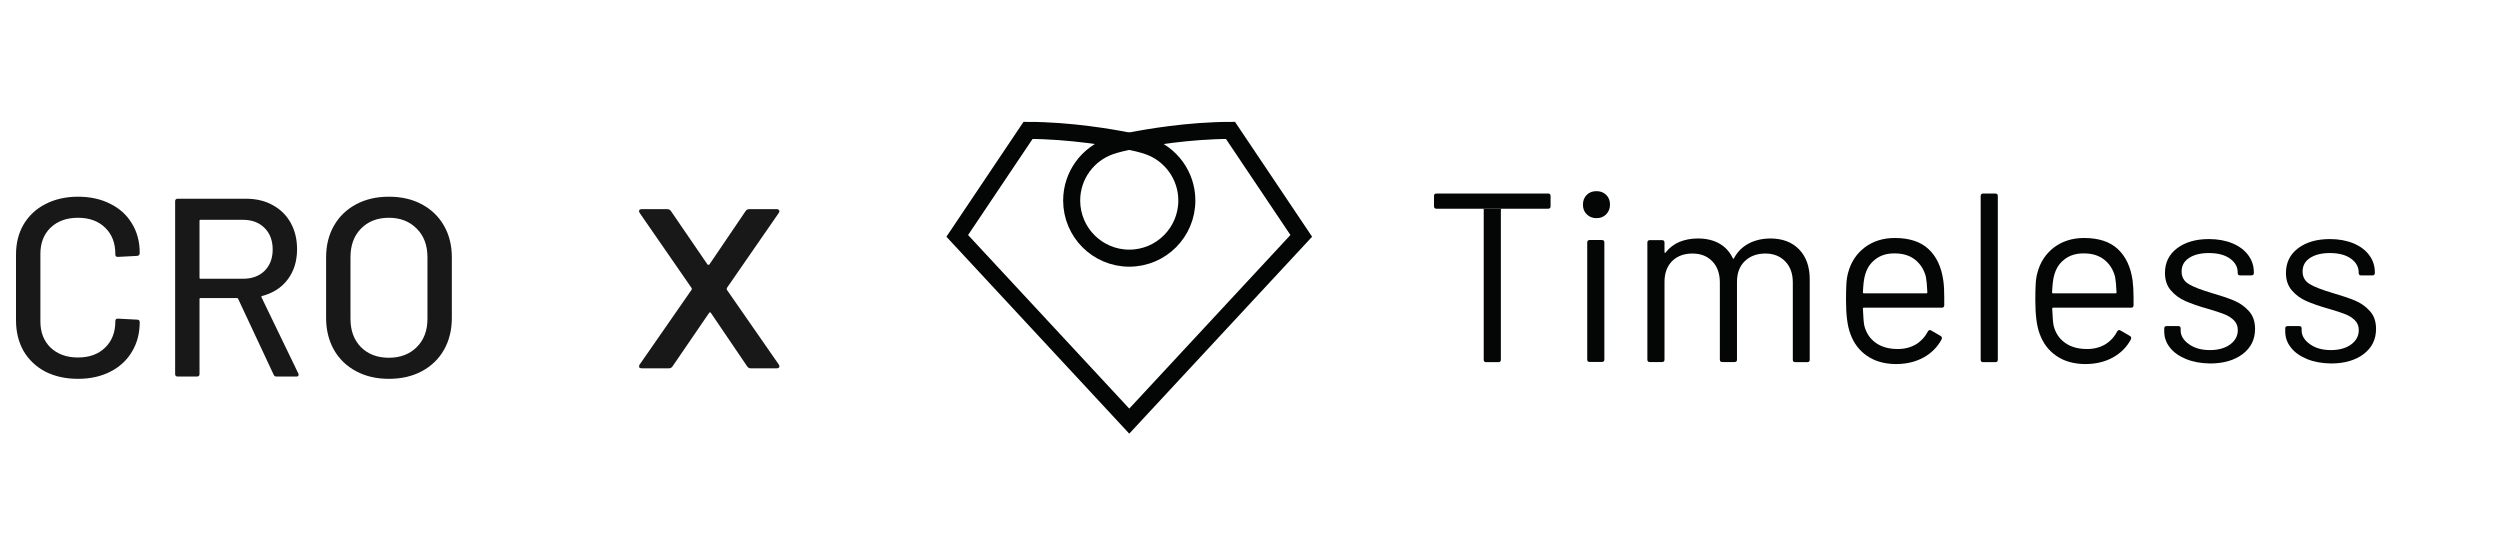 <svg width="378" height="84" viewBox="0 0 378 84" fill="none" xmlns="http://www.w3.org/2000/svg">
<path d="M11.791 57.28C9.948 57.28 8.309 56.921 6.875 56.204C5.467 55.462 4.366 54.425 3.572 53.093C2.804 51.736 2.42 50.187 2.42 48.446V38.498C2.42 36.757 2.804 35.233 3.572 33.927C4.366 32.596 5.467 31.571 6.875 30.854C8.309 30.112 9.948 29.741 11.791 29.741C13.635 29.741 15.261 30.099 16.669 30.816C18.078 31.507 19.166 32.493 19.934 33.773C20.728 35.054 21.125 36.539 21.125 38.229V38.267C21.125 38.395 21.087 38.498 21.01 38.575C20.933 38.651 20.843 38.69 20.741 38.69L17.822 38.843C17.566 38.843 17.438 38.728 17.438 38.498V38.383C17.438 36.744 16.925 35.425 15.901 34.426C14.877 33.428 13.507 32.928 11.791 32.928C10.076 32.928 8.693 33.428 7.643 34.426C6.619 35.425 6.107 36.744 6.107 38.383V48.599C6.107 50.238 6.619 51.557 7.643 52.556C8.693 53.554 10.076 54.053 11.791 54.053C13.507 54.053 14.877 53.554 15.901 52.556C16.925 51.557 17.438 50.238 17.438 48.599V48.523C17.438 48.292 17.566 48.177 17.822 48.177L20.741 48.331C20.997 48.331 21.125 48.459 21.125 48.715C21.125 50.405 20.728 51.903 19.934 53.208C19.166 54.489 18.078 55.487 16.669 56.204C15.261 56.921 13.635 57.28 11.791 57.28ZM41.805 56.934C41.6 56.934 41.459 56.844 41.383 56.665L36.005 45.181C35.98 45.104 35.929 45.066 35.852 45.066H30.321C30.218 45.066 30.167 45.117 30.167 45.219V56.55C30.167 56.806 30.039 56.934 29.783 56.934H26.864C26.608 56.934 26.48 56.806 26.48 56.55V30.432C26.48 30.176 26.608 30.048 26.864 30.048H37.196C38.732 30.048 40.077 30.368 41.229 31.008C42.407 31.648 43.316 32.544 43.956 33.697C44.596 34.849 44.916 36.18 44.916 37.691C44.916 39.484 44.443 41.007 43.495 42.262C42.573 43.491 41.28 44.323 39.616 44.758C39.513 44.81 39.488 44.874 39.539 44.95L45.108 56.473C45.134 56.524 45.147 56.588 45.147 56.665C45.147 56.844 45.044 56.934 44.84 56.934H41.805ZM30.321 33.236C30.218 33.236 30.167 33.287 30.167 33.389V41.993C30.167 42.095 30.218 42.147 30.321 42.147H36.735C38.092 42.147 39.181 41.75 40 40.956C40.819 40.137 41.229 39.061 41.229 37.73C41.229 36.373 40.819 35.284 40 34.465C39.181 33.645 38.092 33.236 36.735 33.236H30.321ZM58.793 57.28C56.923 57.28 55.272 56.896 53.838 56.127C52.404 55.359 51.29 54.284 50.496 52.901C49.703 51.493 49.306 49.88 49.306 48.062V38.92C49.306 37.102 49.703 35.502 50.496 34.119C51.29 32.736 52.404 31.661 53.838 30.893C55.272 30.125 56.923 29.741 58.793 29.741C60.688 29.741 62.352 30.125 63.786 30.893C65.22 31.661 66.334 32.736 67.127 34.119C67.921 35.502 68.318 37.102 68.318 38.92V48.062C68.318 49.88 67.921 51.493 67.127 52.901C66.334 54.284 65.22 55.359 63.786 56.127C62.352 56.896 60.688 57.28 58.793 57.28ZM58.793 54.092C60.534 54.092 61.942 53.554 63.018 52.479C64.093 51.403 64.631 49.982 64.631 48.215V38.882C64.631 37.09 64.093 35.656 63.018 34.58C61.942 33.479 60.534 32.928 58.793 32.928C57.051 32.928 55.643 33.479 54.568 34.58C53.518 35.656 52.993 37.09 52.993 38.882V48.215C52.993 49.982 53.518 51.403 54.568 52.479C55.643 53.554 57.051 54.092 58.793 54.092Z" fill="#181818"/>
<path d="M97.043 55.693C96.853 55.693 96.727 55.645 96.664 55.551C96.601 55.425 96.617 55.283 96.712 55.125L104.562 43.822C104.625 43.727 104.625 43.633 104.562 43.538L96.712 32.188L96.617 31.951C96.617 31.73 96.759 31.62 97.043 31.62H100.873C101.126 31.62 101.315 31.715 101.441 31.904L106.974 39.991C107.006 40.023 107.053 40.038 107.116 40.038C107.179 40.038 107.226 40.023 107.258 39.991L112.744 31.904C112.87 31.715 113.059 31.62 113.312 31.62H117.426C117.615 31.62 117.741 31.683 117.804 31.809C117.868 31.904 117.852 32.03 117.757 32.188L109.906 43.538C109.875 43.633 109.875 43.727 109.906 43.822L117.757 55.125L117.852 55.362C117.852 55.582 117.71 55.693 117.426 55.693H113.548C113.296 55.693 113.107 55.598 112.981 55.409L107.494 47.322C107.463 47.259 107.416 47.227 107.353 47.227C107.29 47.227 107.242 47.259 107.211 47.322L101.677 55.409C101.551 55.598 101.362 55.693 101.11 55.693H97.043Z" fill="#181818"/>
<path d="M224.05 31.558H217.184C216.949 31.558 216.822 31.431 216.822 31.197V29.625C216.822 29.39 216.949 29.263 217.184 29.263H234.085C234.321 29.263 234.448 29.39 234.448 29.625V31.197C234.448 31.431 234.321 31.558 234.085 31.558H226.93" fill="#040606"/>
<path d="M239.919 32.407C239.521 32.028 239.34 31.54 239.34 30.943C239.34 30.329 239.539 29.841 239.919 29.462C240.299 29.082 240.789 28.902 241.387 28.902C241.985 28.902 242.455 29.082 242.854 29.462C243.234 29.841 243.434 30.329 243.434 30.943C243.434 31.521 243.234 32.009 242.854 32.407C242.455 32.805 241.985 32.985 241.387 32.985C240.789 32.985 240.299 32.787 239.919 32.407Z" fill="#040606"/>
<path d="M239.989 54.362V36.653C239.989 36.418 240.116 36.292 240.351 36.292H242.217C242.453 36.292 242.579 36.418 242.579 36.653V54.362C242.579 54.596 242.453 54.723 242.217 54.723H240.351C240.098 54.723 239.989 54.596 239.989 54.362Z" fill="#040606"/>
<path d="M272.034 37.72C273.084 38.803 273.628 40.304 273.628 42.201V54.398C273.628 54.632 273.5 54.759 273.265 54.759H271.436C271.199 54.759 271.073 54.632 271.073 54.398V42.707C271.073 41.369 270.692 40.304 269.932 39.527C269.171 38.731 268.157 38.334 266.925 38.334C265.639 38.334 264.588 38.731 263.809 39.49C263.012 40.267 262.632 41.316 262.632 42.616V54.379C262.632 54.614 262.504 54.74 262.269 54.74H260.404C260.168 54.74 260.041 54.614 260.041 54.379V42.707C260.041 41.369 259.661 40.304 258.917 39.527C258.158 38.731 257.161 38.334 255.892 38.334C254.607 38.334 253.575 38.731 252.814 39.49C252.053 40.267 251.672 41.316 251.672 42.616V54.379C251.672 54.614 251.546 54.74 251.31 54.74H249.444C249.209 54.74 249.082 54.614 249.082 54.379V36.672C249.082 36.436 249.209 36.31 249.444 36.31H251.31C251.546 36.31 251.672 36.436 251.672 36.672V38.135C251.672 38.19 251.69 38.208 251.727 38.226C251.763 38.243 251.799 38.226 251.853 38.171C252.397 37.466 253.085 36.943 253.919 36.581C254.752 36.238 255.694 36.057 256.708 36.057C257.977 36.057 259.063 36.31 259.951 36.816C260.856 37.322 261.527 38.063 261.997 39.039C262.052 39.165 262.106 39.165 262.179 39.039C262.722 38.044 263.465 37.304 264.443 36.798C265.421 36.292 266.526 36.057 267.758 36.057C269.533 36.075 270.983 36.617 272.034 37.72Z" fill="#040606"/>
<path d="M283.519 39.237C282.722 39.851 282.215 40.683 281.96 41.731C281.816 42.236 281.725 43.067 281.671 44.206C281.671 44.296 281.725 44.351 281.816 44.351H291.271C291.362 44.351 291.417 44.296 291.417 44.206C291.362 43.122 291.29 42.345 291.2 41.875C290.928 40.791 290.384 39.924 289.569 39.273C288.754 38.622 287.721 38.315 286.49 38.315C285.294 38.297 284.316 38.604 283.519 39.237ZM293.971 45.001V46.157C293.971 46.392 293.844 46.519 293.609 46.519H281.816C281.725 46.519 281.671 46.573 281.671 46.663C281.725 48 281.797 48.868 281.888 49.247C282.16 50.332 282.722 51.199 283.61 51.831C284.479 52.463 285.601 52.771 286.96 52.771C287.975 52.771 288.881 52.536 289.66 52.084C290.439 51.614 291.055 50.964 291.49 50.115C291.634 49.898 291.797 49.844 291.996 49.97L293.428 50.801C293.626 50.927 293.663 51.09 293.572 51.307C292.956 52.463 292.05 53.385 290.837 54.054C289.624 54.722 288.229 55.047 286.635 55.047C284.913 55.029 283.465 54.614 282.287 53.8C281.127 53.006 280.276 51.885 279.769 50.458C279.334 49.302 279.117 47.621 279.117 45.434C279.117 44.423 279.135 43.592 279.171 42.941C279.208 42.291 279.298 41.713 279.443 41.206C279.86 39.635 280.693 38.37 281.943 37.412C283.193 36.472 284.714 35.984 286.49 35.984C288.7 35.984 290.403 36.544 291.598 37.665C292.794 38.785 293.536 40.357 293.826 42.399C293.935 43.14 293.971 43.989 293.971 45.001Z" fill="#040606"/>
<path d="M299.479 54.398V29.624C299.479 29.39 299.606 29.263 299.841 29.263H301.706C301.942 29.263 302.069 29.39 302.069 29.624V54.398C302.069 54.632 301.942 54.759 301.706 54.759H299.841C299.606 54.759 299.479 54.632 299.479 54.398Z" fill="#040606"/>
<path d="M312.124 39.237C311.327 39.851 310.82 40.683 310.565 41.731C310.421 42.236 310.33 43.067 310.275 44.206C310.275 44.296 310.33 44.351 310.421 44.351H319.877C319.967 44.351 320.022 44.296 320.022 44.206C319.967 43.122 319.895 42.345 319.804 41.875C319.532 40.791 318.989 39.924 318.174 39.273C317.359 38.622 316.326 38.315 315.095 38.315C313.917 38.297 312.92 38.604 312.124 39.237ZM322.594 45.001V46.157C322.594 46.392 322.467 46.519 322.232 46.519H310.439C310.348 46.519 310.294 46.573 310.294 46.663C310.348 48 310.421 48.868 310.512 49.247C310.783 50.332 311.345 51.199 312.233 51.831C313.102 52.463 314.225 52.771 315.584 52.771C316.598 52.771 317.504 52.536 318.283 52.084C319.062 51.614 319.678 50.964 320.113 50.115C320.256 49.898 320.42 49.844 320.62 49.97L322.051 50.801C322.25 50.927 322.286 51.09 322.195 51.307C321.579 52.463 320.674 53.385 319.46 54.054C318.246 54.722 316.852 55.047 315.258 55.047C313.536 55.029 312.088 54.614 310.91 53.8C309.751 53.006 308.899 51.885 308.392 50.458C307.957 49.302 307.74 47.621 307.74 45.434C307.74 44.423 307.758 43.592 307.794 42.941C307.831 42.291 307.921 41.713 308.066 41.206C308.482 39.635 309.316 38.37 310.565 37.412C311.816 36.472 313.337 35.984 315.113 35.984C317.323 35.984 319.025 36.544 320.221 37.665C321.417 38.785 322.159 40.357 322.448 42.399C322.54 43.14 322.594 43.989 322.594 45.001Z" fill="#040606"/>
<path d="M330.53 54.289C329.479 53.855 328.645 53.277 328.084 52.536C327.505 51.813 327.232 51 327.232 50.096V49.663C327.232 49.428 327.36 49.302 327.595 49.302H329.352C329.588 49.302 329.715 49.428 329.715 49.663V49.952C329.715 50.747 330.13 51.452 330.983 52.048C331.815 52.644 332.866 52.933 334.135 52.933C335.402 52.933 336.417 52.644 337.195 52.084C337.974 51.506 338.355 50.783 338.355 49.916C338.355 49.302 338.156 48.814 337.756 48.416C337.358 48.037 336.888 47.729 336.326 47.512C335.765 47.296 334.932 47.007 333.79 46.681C332.431 46.302 331.308 45.904 330.439 45.525C329.569 45.146 328.826 44.603 328.229 43.899C327.631 43.212 327.342 42.327 327.342 41.261C327.342 39.707 327.958 38.46 329.171 37.539C330.385 36.617 331.997 36.147 333.99 36.147C335.33 36.147 336.507 36.364 337.558 36.797C338.59 37.231 339.387 37.828 339.949 38.604C340.511 39.363 340.782 40.231 340.782 41.17V41.279C340.782 41.514 340.655 41.64 340.42 41.64H338.699C338.463 41.64 338.337 41.514 338.337 41.279V41.17C338.337 40.339 337.939 39.652 337.16 39.092C336.363 38.532 335.312 38.261 333.972 38.261C332.722 38.261 331.725 38.514 330.983 39.002C330.221 39.508 329.859 40.177 329.859 41.062C329.859 41.893 330.221 42.526 330.946 42.96C331.671 43.393 332.812 43.827 334.333 44.279C335.747 44.694 336.888 45.073 337.756 45.435C338.627 45.796 339.387 46.32 340.022 47.025C340.655 47.711 340.964 48.615 340.964 49.735C340.964 51.307 340.348 52.572 339.097 53.53C337.848 54.469 336.218 54.957 334.17 54.957C332.794 54.939 331.598 54.722 330.53 54.289Z" fill="#040606"/>
<path d="M348.824 54.289C347.773 53.855 346.939 53.277 346.378 52.536C345.798 51.813 345.526 51 345.526 50.096V49.663C345.526 49.428 345.653 49.302 345.888 49.302H347.646C347.882 49.302 348.007 49.428 348.007 49.663V49.952C348.007 50.747 348.425 51.452 349.276 52.048C350.109 52.644 351.16 52.933 352.428 52.933C353.696 52.933 354.711 52.644 355.49 52.084C356.269 51.506 356.648 50.783 356.648 49.916C356.648 49.302 356.45 48.814 356.052 48.416C355.653 48.037 355.182 47.729 354.62 47.512C354.077 47.296 353.225 47.007 352.084 46.681C350.725 46.302 349.603 45.904 348.733 45.525C347.864 45.146 347.12 44.603 346.523 43.899C345.925 43.212 345.636 42.327 345.636 41.261C345.636 39.707 346.251 38.46 347.465 37.539C348.679 36.617 350.291 36.147 352.283 36.147C353.623 36.147 354.8 36.364 355.852 36.797C356.885 37.231 357.682 37.828 358.243 38.604C358.805 39.363 359.077 40.231 359.077 41.17V41.279C359.077 41.514 358.949 41.64 358.714 41.64H356.993C356.757 41.64 356.631 41.514 356.631 41.279V41.17C356.631 40.339 356.233 39.652 355.454 39.092C354.657 38.532 353.606 38.261 352.266 38.261C351.016 38.261 350.019 38.514 349.276 39.002C348.515 39.508 348.153 40.177 348.153 41.062C348.153 41.893 348.515 42.526 349.24 42.96C349.965 43.393 351.106 43.827 352.628 44.279C354.041 44.694 355.182 45.073 356.052 45.435C356.921 45.796 357.682 46.32 358.316 47.025C358.949 47.711 359.258 48.615 359.258 49.735C359.258 51.307 358.642 52.572 357.392 53.53C356.141 54.469 354.511 54.957 352.465 54.957C351.088 54.939 349.874 54.722 348.824 54.289Z" fill="#040606"/>
<path d="M227.075 31.558C226.984 31.558 226.93 31.612 226.93 31.702V54.398C226.93 54.632 226.803 54.759 226.568 54.759H224.701C224.466 54.759 224.339 54.632 224.339 54.398V31.702C224.339 31.612 224.285 31.558 224.195 31.558" fill="#040606"/>
<path d="M170.744 21.349C168.171 20.823 161.765 19.717 155.44 19.717L144.736 35.663L170.744 63.674L196.751 35.663L186.048 19.717C179.723 19.717 173.316 20.823 170.744 21.349Z" stroke="#040606" stroke-width="2.578" stroke-miterlimit="10"/>
<path d="M170.744 39.034C165.934 39.034 162.037 35.132 162.037 30.322C162.037 26.505 164.487 23.263 167.9 22.083C167.9 22.083 168.825 21.737 170.744 21.35C172.662 21.737 173.588 22.083 173.588 22.083C177 23.263 179.45 26.505 179.45 30.322C179.45 35.132 175.554 39.034 170.744 39.034Z" stroke="#040606" stroke-width="2.578" stroke-miterlimit="10"/>
</svg>
